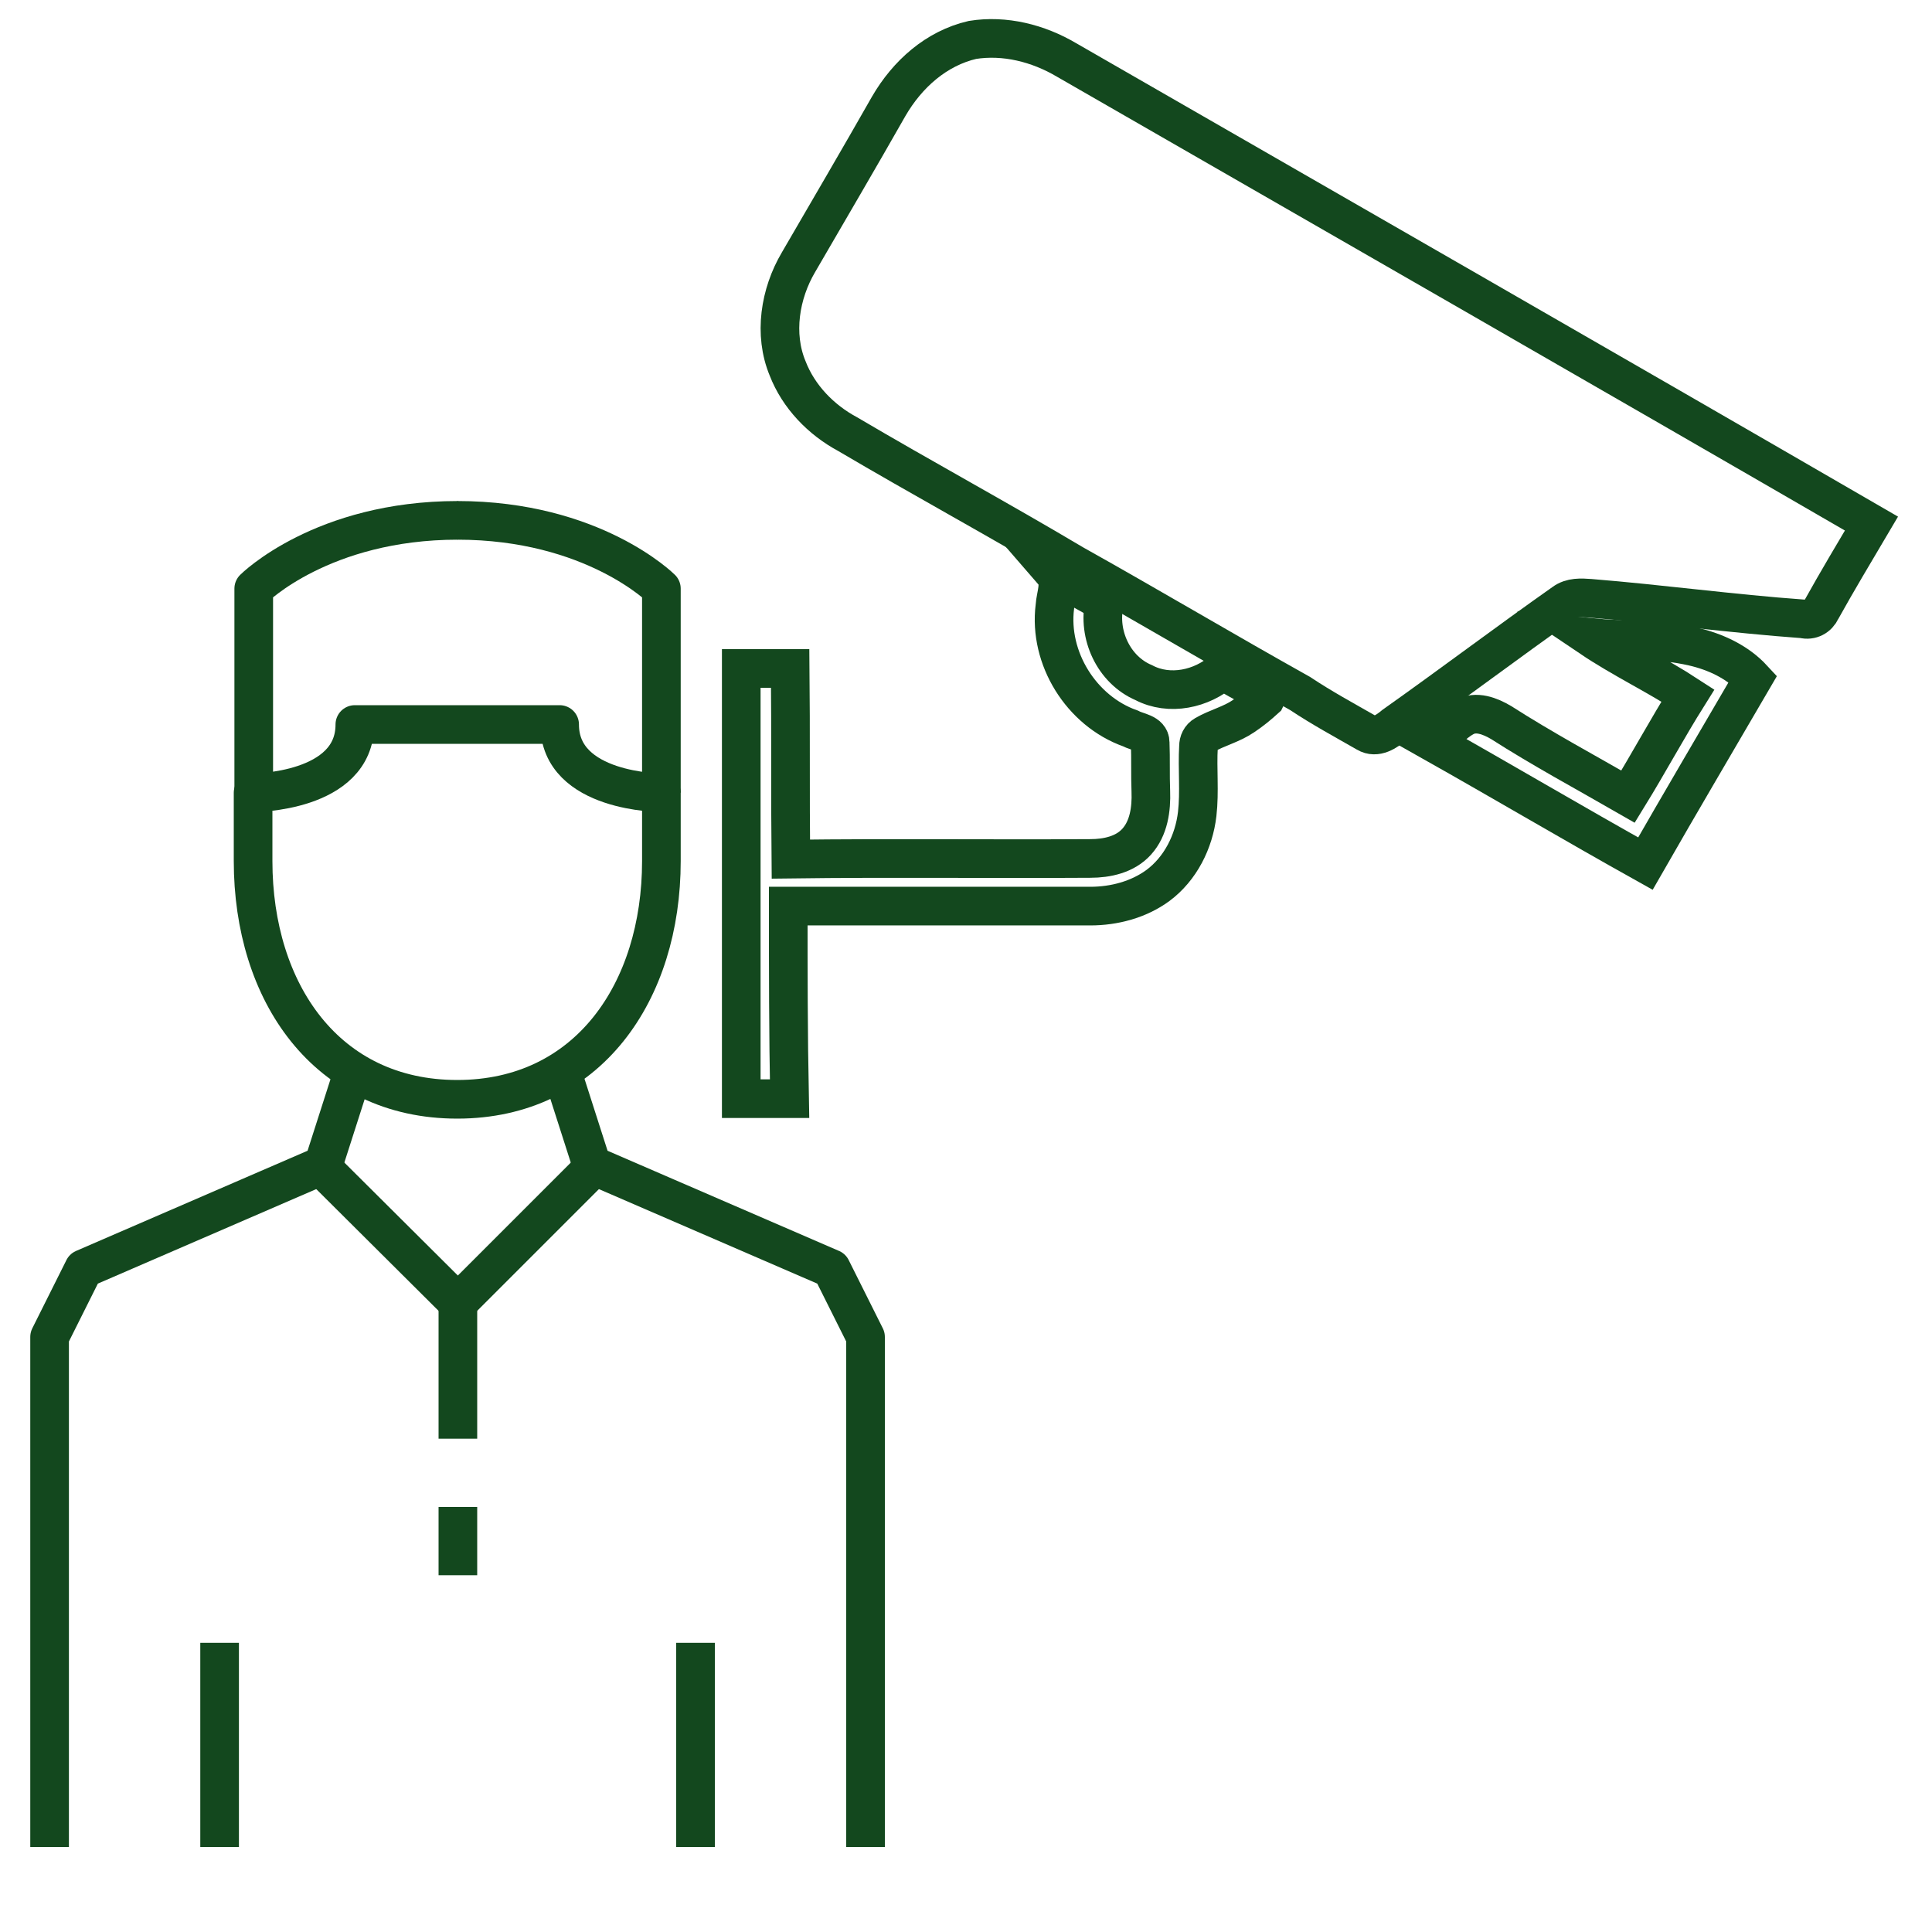 <?xml version="1.0" encoding="utf-8"?>
<!-- Generator: Adobe Illustrator 22.0.1, SVG Export Plug-In . SVG Version: 6.00 Build 0)  -->
<svg version="1.1" id="Livello_1" xmlns="http://www.w3.org/2000/svg" xmlns:xlink="http://www.w3.org/1999/xlink" x="0px" y="0px"
	 width="300px" height="300px" viewBox="0 0 300 300" style="enable-background:new 0 0 300 300;" xml:space="preserve">
<style type="text/css">
	.st0{fill:none;stroke:#13481E;stroke-width:6;stroke-miterlimit:10;}
	.st1{fill:none;stroke:#13481E;stroke-width:6;stroke-linejoin:round;stroke-miterlimit:10;}
</style>
<g id="_x23_13481eff">
	<path class="st0" d="M151,6.2c5-0.8,10.2,0.5,14.6,3.1c41.7,24,83.4,47.9,125,72c-2.6,4.4-5.3,8.9-7.8,13.4
		c-0.5,1.1-1.6,1.7-2.8,1.4c-11.1-0.8-22-2.3-33.1-3.2c-1.4-0.1-2.9-0.2-4.1,0.7c-8.8,6.2-17.4,12.7-26.3,19c-1.2,1-2.8,2.1-4.3,1.2
		c-3.5-2-7-3.9-10.3-6.1c-11.8-6.6-23.4-13.5-35.2-20.1c-11.6-6.9-23.4-13.3-35.1-20.2c-4.1-2.2-7.6-5.8-9.3-10.2
		c-2.2-5.3-1.2-11.6,1.7-16.5c4.7-8.1,9.4-16.1,14-24.2C140.9,11.5,145.4,7.5,151,6.2z"/>
	<path class="st0" d="M189.9,104.1c-3.3,2.9-8.3,4-12.3,1.9c-4.7-2-7.2-7.5-6.1-12.4c-2.6-1.6-5.4-2.9-7.9-4.7
		c1.3,1.5,0.3,3.5,0.2,5.3c-1,8,4.1,16.2,11.7,18.9c1.1,0.6,3.1,0.7,3.1,2.2c0.1,2.5,0,5,0.1,7.6c0.1,2.7-0.3,5.7-2.2,7.8
		c-1.8,2-4.6,2.6-7.2,2.6c-15.5,0.1-31-0.1-46.5,0.1c-0.1-9.9,0-19.8-0.1-29.6c-2.5,0-5,0-7.6,0v66.8c2.5,0,4.9,0,7.5,0
		c-0.2-10-0.2-19.9-0.2-29.9c15.6,0,31.3,0,46.9,0c3.7,0,7.5-1,10.5-3.2c3.5-2.6,5.6-6.8,6.1-11.1c0.4-3.5,0-7,0.2-10.5
		c0-0.7,0.3-1.4,1-1.8c1.9-1.1,4.1-1.6,6-2.9c1.2-0.8,2.3-1.7,3.4-2.7c0.1-0.2,0.2-0.4,0.3-0.7C194.4,106.7,192.1,105.5,189.9,104.1
		z"/>
	<path class="st0" d="M247,99c5.3,0.5,10.7,0.2,15.9,1.4c3.5,0.8,6.9,2.4,9.3,5c-5.6,9.6-11.2,19.1-16.7,28.7
		c-11.1-6.2-22.1-12.7-33.1-18.9c1.8-1.1,3.1-2.8,4.9-3.8c1.9-1.1,4.1-0.2,5.8,0.8c6.4,4.1,13.1,7.7,19.7,11.5
		c3.2-5.2,6.1-10.6,9.3-15.7C257.2,104.8,251.9,102.3,247,99z"/>
</g>
<g>
	<g>
		<g>
			<path class="st1" d="M7.7,286.8c0,0,0-73.9,0-79.2L13,197l37.2-16.1l5-15.6"/>
			<path class="st1" d="M134.4,286.8c0,0,0-73.9,0-79.2l-5.3-10.6l-37.2-16.1l-5-15.6"/>
			<path class="st1" d="M86.9,112.5c0,10.6,15.8,10.6,15.8,10.6v10.6c0,20.3-11.4,37-31.7,37h0c-20.3,0-31.7-16.6-31.7-37v-10.6
				c0,0,15.8,0,15.8-10.6H86.9z"/>
			<path class="st1" d="M39.4,123.1V91.4c0,0,10.6-10.6,31.7-10.6"/>
			<path class="st1" d="M102.7,123.1V91.4c0,0-10.6-10.6-31.7-10.6"/>
			<polyline class="st1" points="49.9,181.2 71.1,202.3 92.2,181.2 			"/>
			<line class="st1" x1="71.1" y1="202.3" x2="71.1" y2="223.4"/>
			<line class="st1" x1="71.1" y1="234" x2="71.1" y2="244.6"/>
			<line class="st1" x1="34.1" y1="286.8" x2="34.1" y2="255.1"/>
			<line class="st1" x1="108" y1="286.8" x2="108" y2="255.1"/>
		</g>
	</g>
</g>
</svg>

